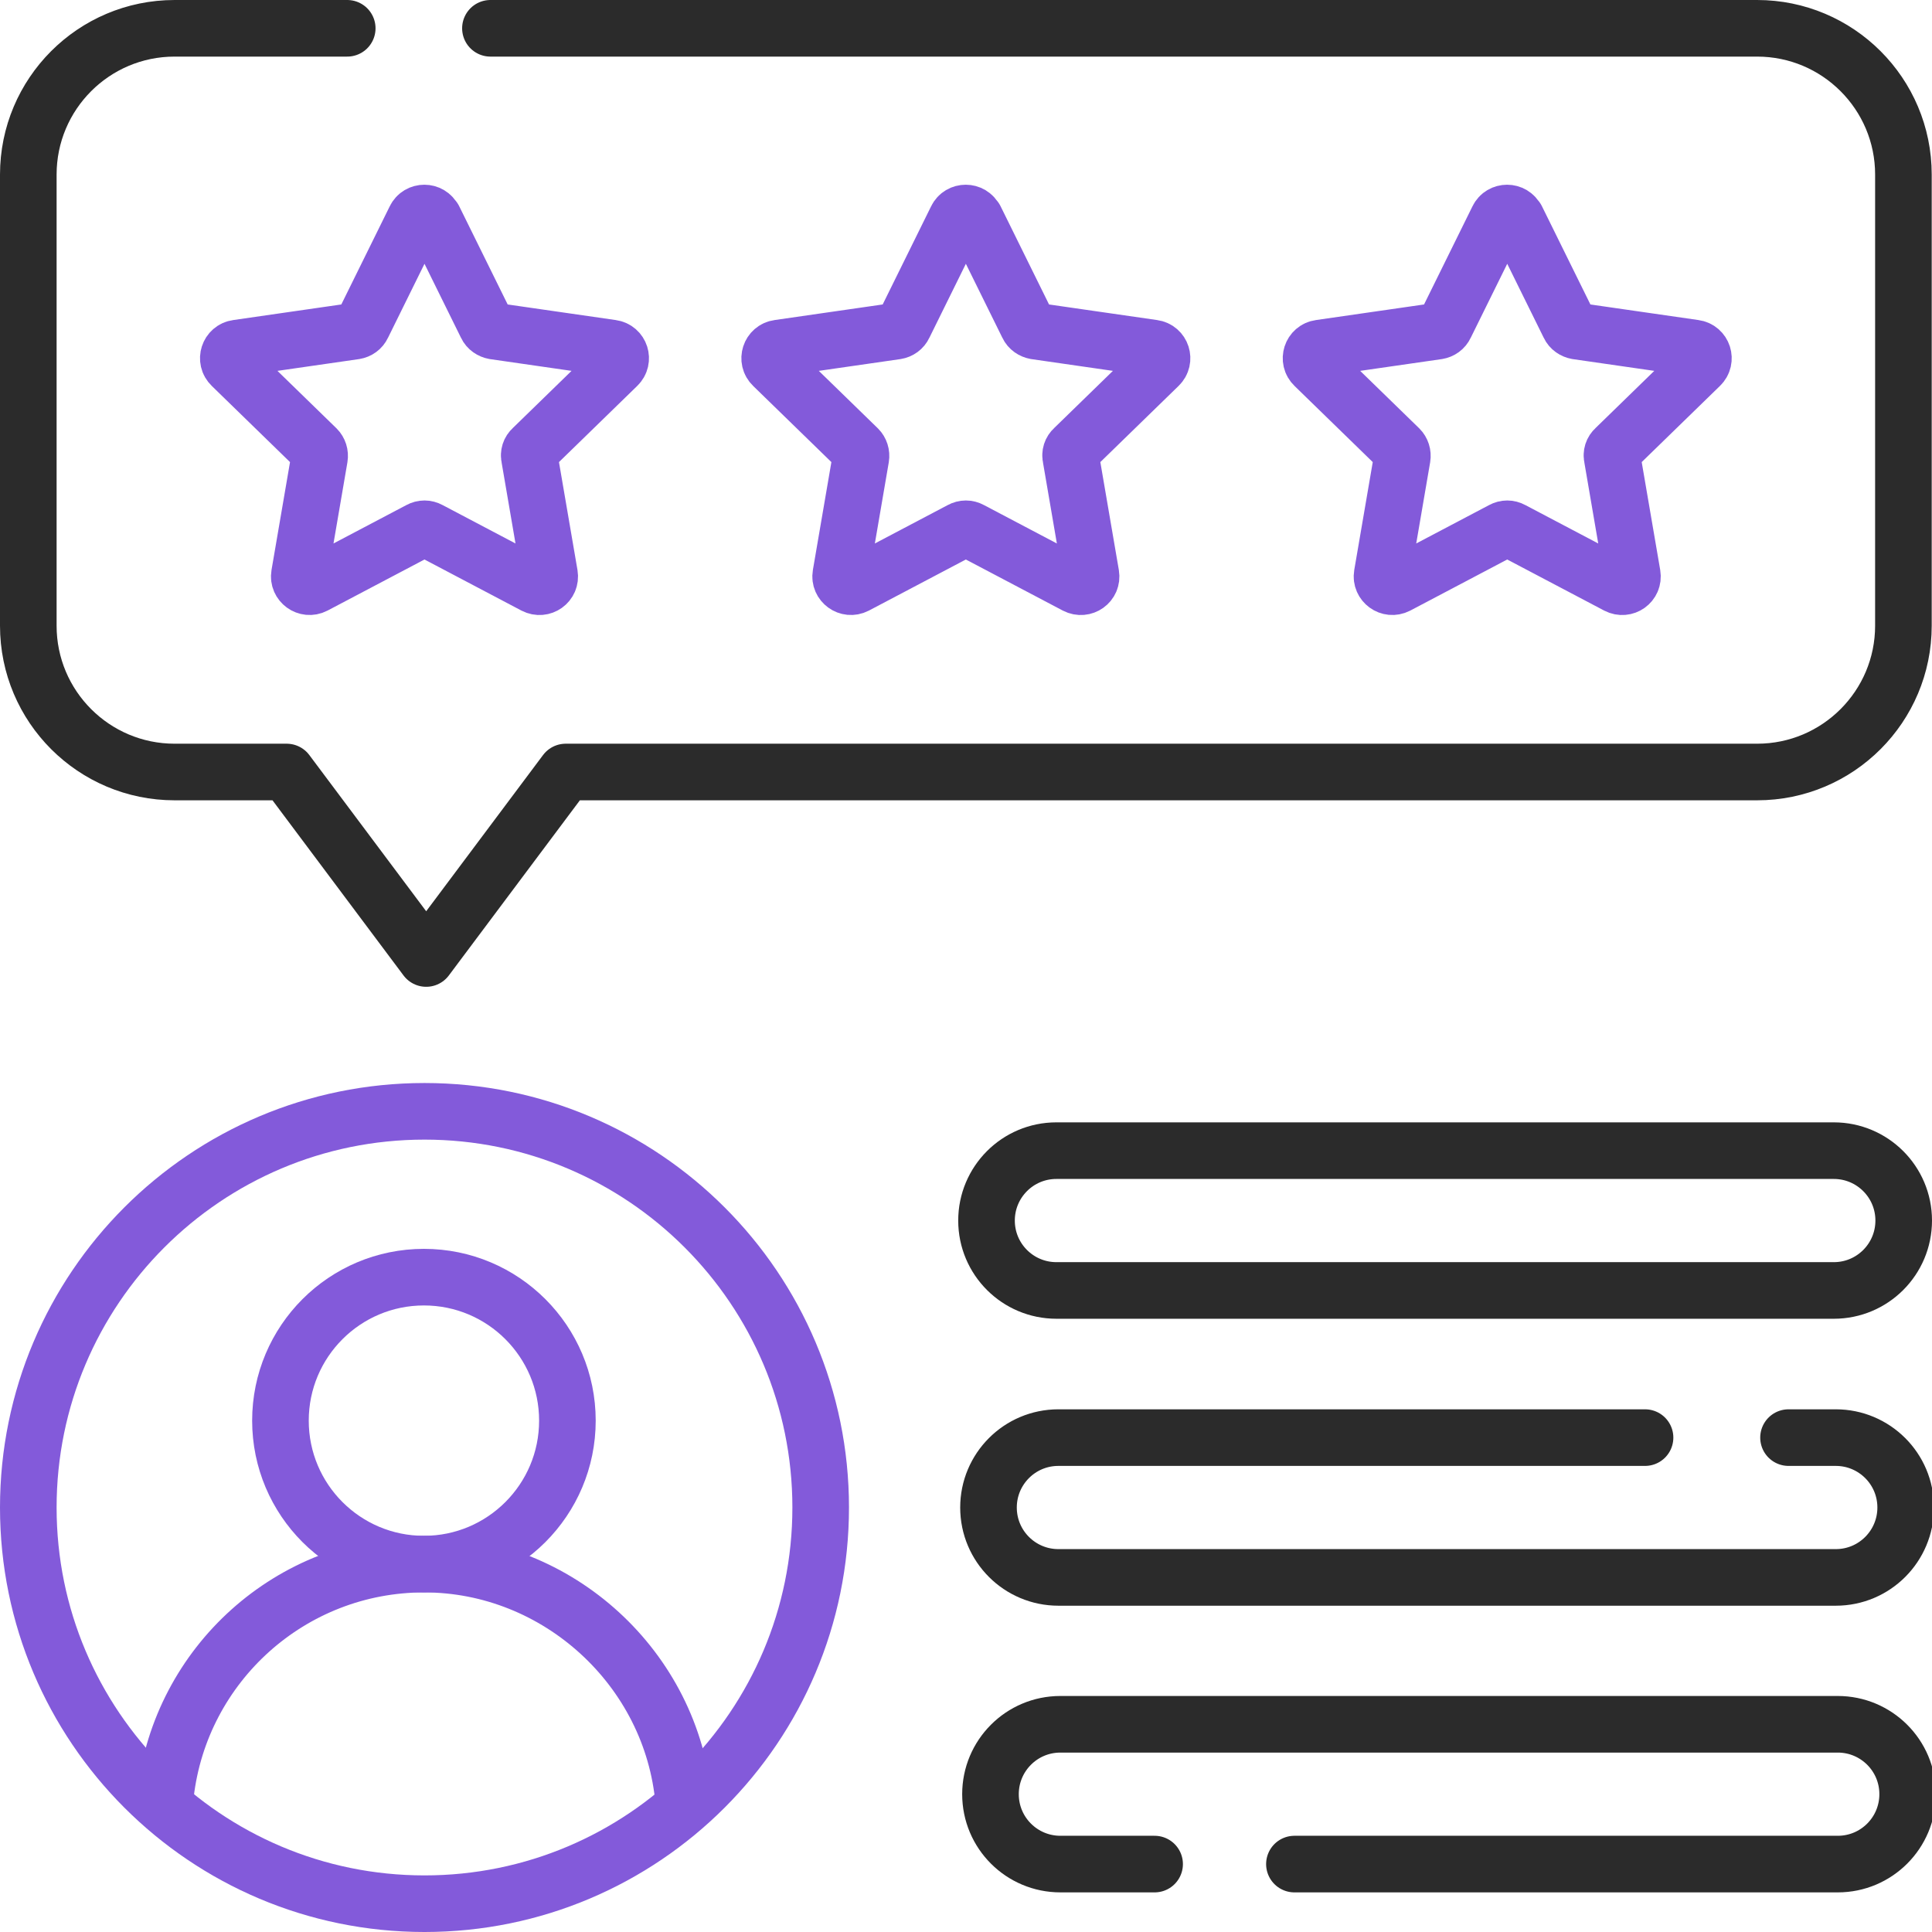 <?xml version="1.0" encoding="UTF-8"?>
<svg id="svg2490" xmlns="http://www.w3.org/2000/svg" version="1.1" xmlns:svg="http://www.w3.org/2000/svg" xmlns:xlink="http://www.w3.org/1999/xlink" viewBox="0 0 682.7 682.7">
  <!-- Generator: Adobe Illustrator 29.3.1, SVG Export Plug-In . SVG Version: 2.1.0 Build 151)  -->
  <defs>
    <style>
      .st0 {
        stroke: #835ada;
      }

      .st0, .st1, .st2 {
        fill: none;
      }

      .st0, .st2 {
        stroke-linecap: round;
        stroke-linejoin: round;
        stroke-width: 20px;
      }

      .st3 {
        clip-path: url(#clippath);
      }

      .st2 {
        stroke: #2b2b2b;
      }
    </style>
    <clipPath id="clippath">
      <rect class="st1" y="0" width="682.7" height="682.7"/>
    </clipPath>
  </defs>
  <g id="g2496">
    <g id="g2498">
      <g class="st3">
        <g id="g2500">
          <g id="g2506">
            <path id="path2508" class="st0" d="M153.3,77.3l18.6,37.7c.5,1.1,1.6,1.8,2.7,2l41.6,6c3,.4,4.2,4.1,2,6.2l-30.1,29.3c-.9.8-1.3,2-1,3.2l7.1,41.4c.5,3-2.6,5.2-5.3,3.8l-37.2-19.6c-1.1-.6-2.3-.6-3.4,0l-37.2,19.6c-2.7,1.4-5.8-.9-5.3-3.8l7.1-41.4c.2-1.2-.2-2.4-1-3.2l-30.1-29.3c-2.2-2.1-1-5.8,2-6.2l41.6-6c1.2-.2,2.2-.9,2.7-2l18.6-37.7c1.3-2.7,5.2-2.7,6.5,0Z"/>
          </g>
          <g id="g2510">
            <path id="path2512" class="st0" d="M344.6,77.3l18.6,37.7c.5,1.1,1.6,1.8,2.7,2l41.6,6c3,.4,4.2,4.1,2,6.2l-30.1,29.3c-.9.8-1.3,2-1,3.2l7.1,41.4c.5,3-2.6,5.2-5.3,3.8l-37.2-19.6c-1.1-.6-2.3-.6-3.4,0l-37.2,19.6c-2.7,1.4-5.8-.9-5.3-3.8l7.1-41.4c.2-1.2-.2-2.4-1-3.2l-30.1-29.3c-2.2-2.1-1-5.8,2-6.2l41.6-6c1.2-.2,2.2-.9,2.7-2l18.6-37.7c1.3-2.7,5.2-2.7,6.5,0Z"/>
          </g>
          <g id="g2514">
            <path id="path2516" class="st0" d="M535.9,77.3l18.6,37.7c.5,1.1,1.6,1.8,2.7,2l41.6,6c3,.4,4.2,4.1,2,6.2l-30.1,29.3c-.9.8-1.3,2-1,3.2l7.1,41.4c.5,3-2.6,5.2-5.3,3.8l-37.2-19.6c-1.1-.6-2.3-.6-3.4,0l-37.2,19.6c-2.7,1.4-5.8-.9-5.3-3.8l7.1-41.4c.2-1.2-.2-2.4-1-3.2l-30.1-29.3c-2.2-2.1-1-5.8,2-6.2l41.6-6c1.2-.2,2.2-.9,2.7-2l18.6-37.7c1.3-2.7,5.2-2.7,6.5,0Z"/>
          </g>
          <g id="g2518">
            <path id="path2520" class="st2" d="M122.7,10h-61c-28.6,0-51.7,23.2-51.7,51.7v159.4c0,28.6,23.2,51.7,51.7,51.7h39.6l49.3,65.9,49.3-65.9h421c28.6,0,51.7-23.2,51.7-51.7V61.7c0-28.6-23.2-51.7-51.7-51.7H173.3"/>
          </g>
          <g id="g2522">
            <path id="path2524" class="st0" d="M200.5,502c0,28-22.7,50.7-50.7,50.7s-50.7-22.7-50.7-50.7,22.7-50.7,50.7-50.7,50.7,22.7,50.7,50.7Z"/>
          </g>
          <g id="g2526">
            <path id="path2528" class="st0" d="M58.5,634c5.3-45.8,44.2-81.3,91.4-81.3s87.6,36.9,91.7,84"/>
          </g>
          <g id="g2530">
            <path id="path2532" class="st0" d="M290,532.7c0,77.3-62.7,140-140,140S10,610,10,532.7s62.7-140,140-140,140,62.7,140,140Z"/>
          </g>
          <g id="g2534">
            <path id="path2536" class="st2" d="M648,456h-274.7c-13.6,0-24.7-11-24.7-24.7h0c0-13.6,11-24.7,24.7-24.7h274.7c13.6,0,24.7,11,24.7,24.7h0c0,13.6-11,24.7-24.7,24.7Z"/>
          </g>
          <g id="g2538">
            <path id="path2540" class="st2" d="M632,508h16.7c13.6,0,24.7,11,24.7,24.7h0c0,13.6-11,24.7-24.7,24.7h-274.7c-13.6,0-24.7-11-24.7-24.7h0c0-13.6,11-24.7,24.7-24.7h207.3"/>
          </g>
          <g id="g2542">
            <path id="path2544" class="st2" d="M408,658.7h-33.3c-13.6,0-24.7-11-24.7-24.7h0c0-13.6,11-24.7,24.7-24.7h274.7c13.6,0,24.7,11,24.7,24.7h0c0,13.6-11,24.7-24.7,24.7h-192"/>
          </g>
        </g>
      </g>
    </g>
  </g>
</svg>